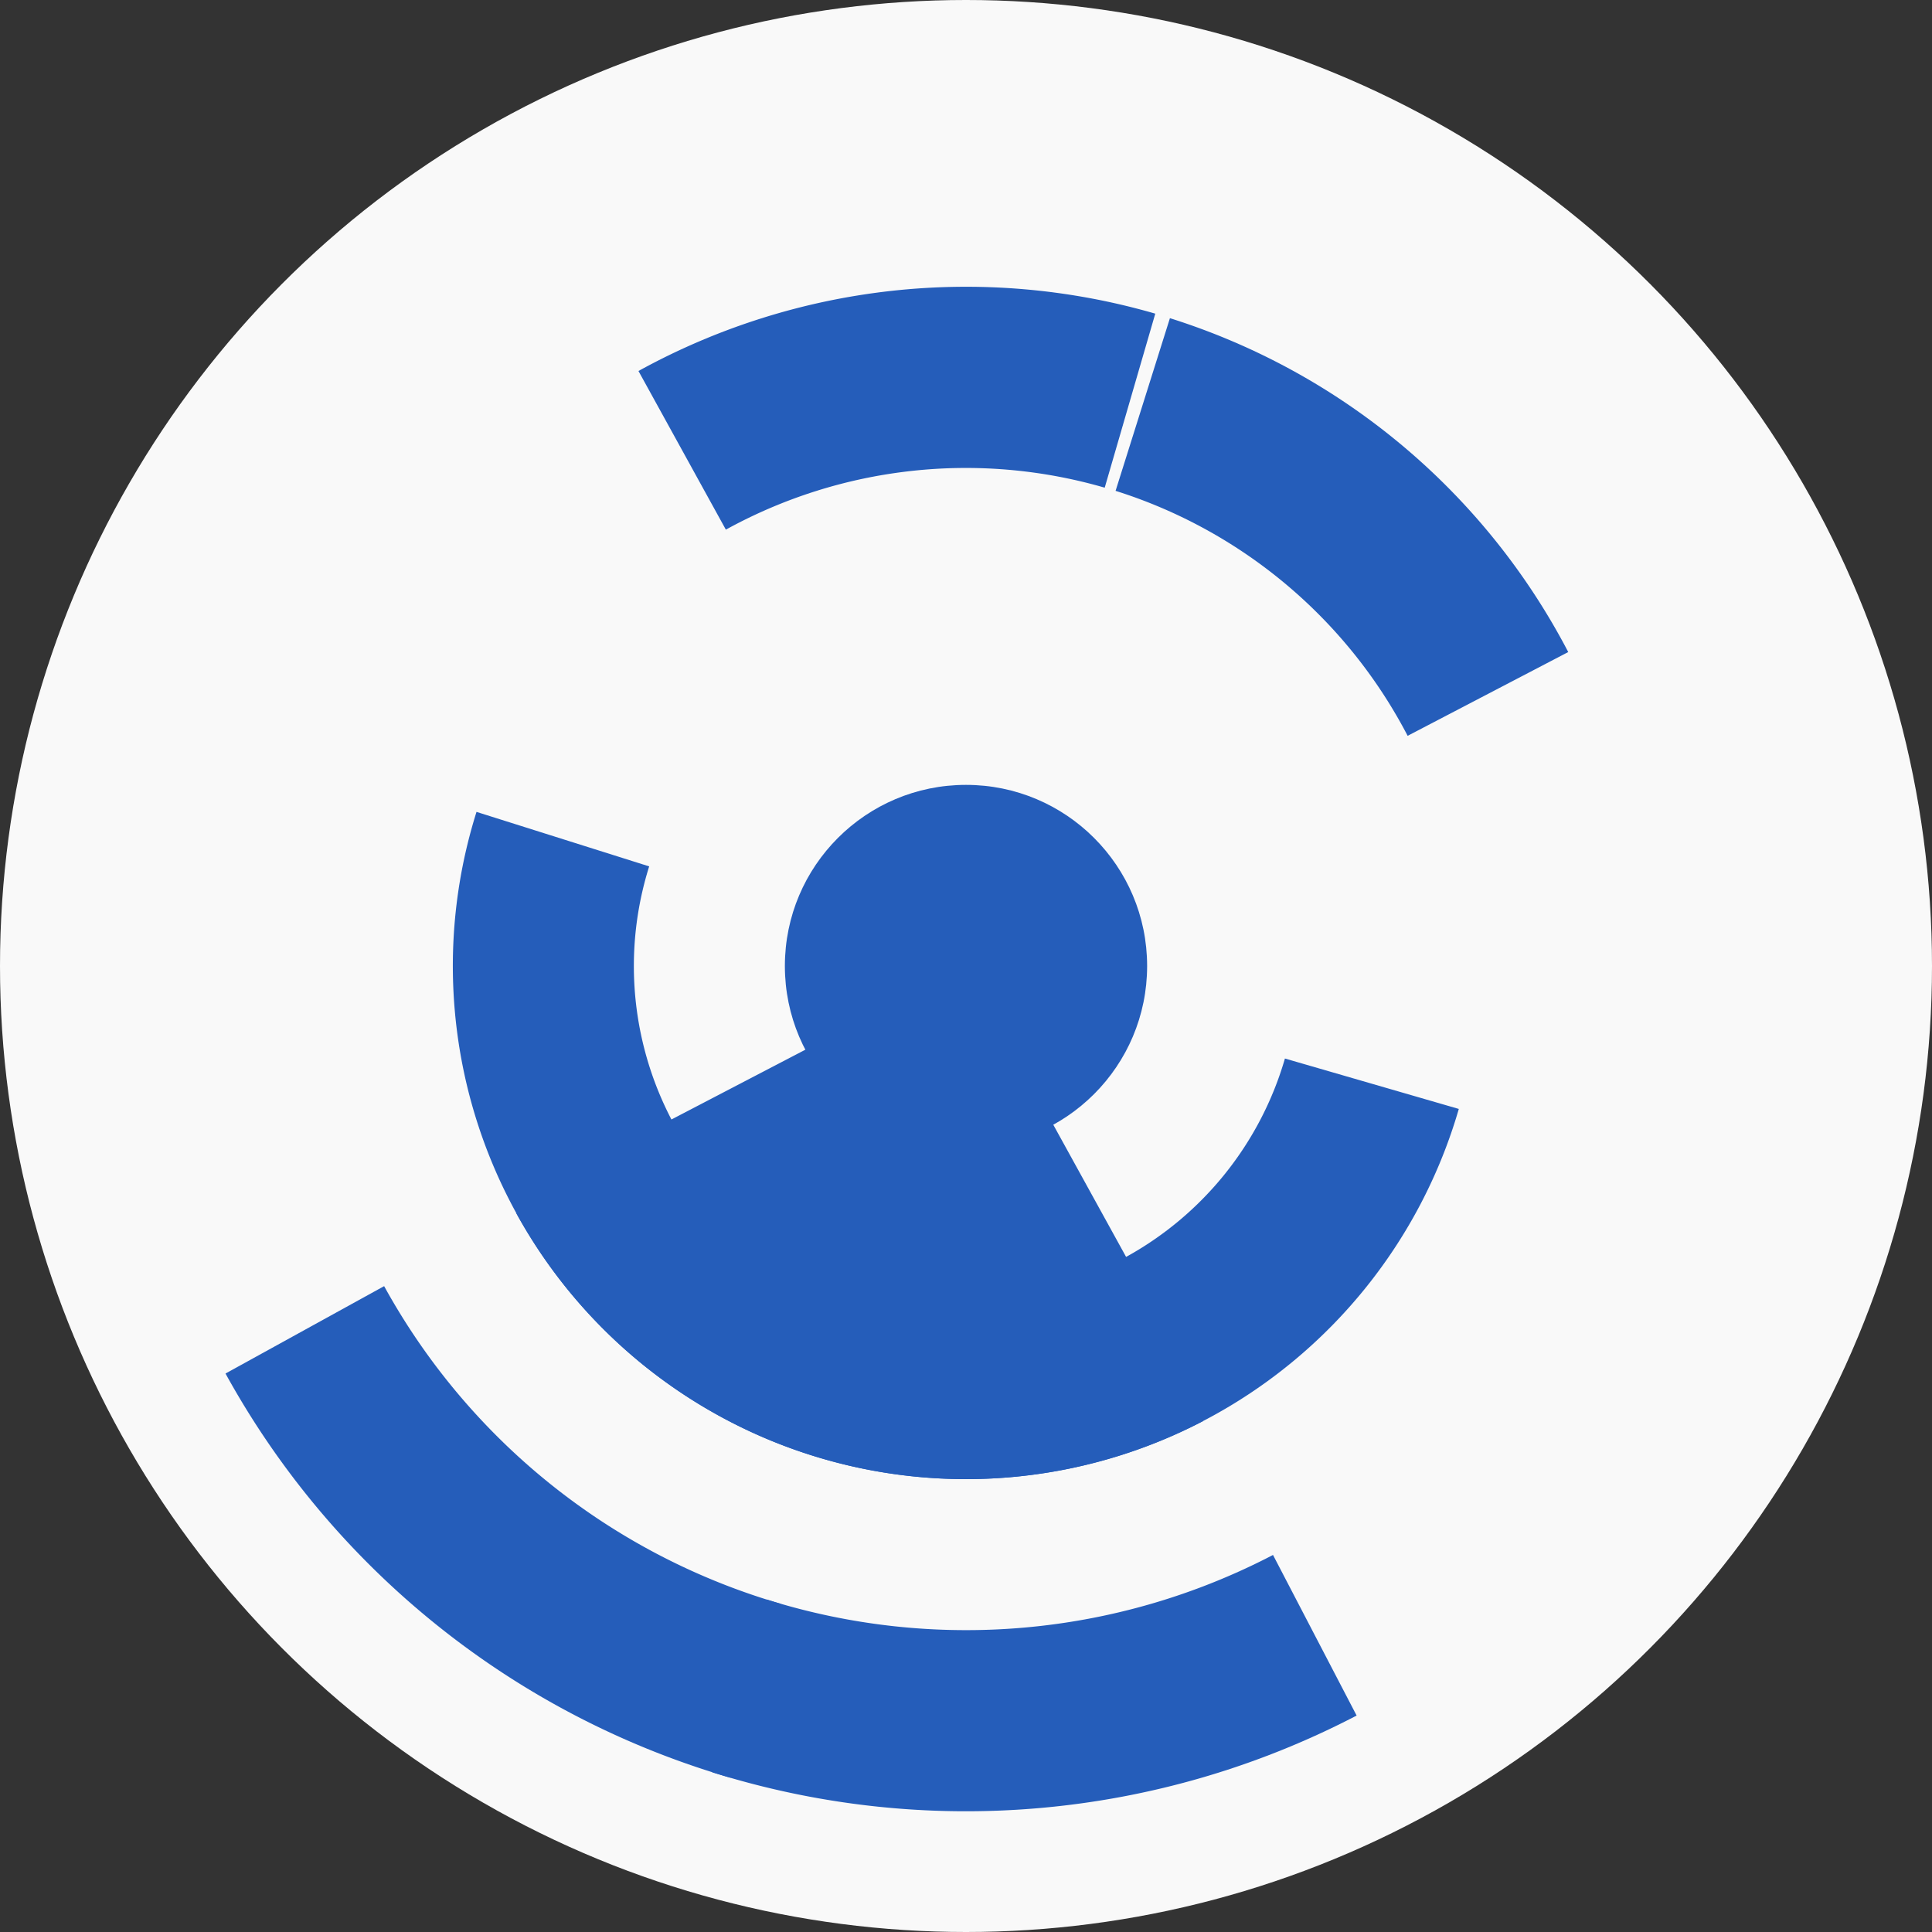 <?xml version="1.0" encoding="utf-8" ?>
<svg width="128" height="128" viewbox="0 0 128 128" xmlns="http://www.w3.org/2000/svg">
<rect width="100%" height="100%" fill="#333333" stroke="none"/>
<circle cx="64" cy="64" fill="#f9f9f9" r="64"/>
<path d="M 74.63 84.4 A 23 23 0 0 1 43.6 74.63 L 54.25 69.08 A 11 11 0 0 0 69.08 73.75 Z" fill="#255dba"/>
<path d="M 75.09 84.15 A 23 23 0 0 1 43.85 75.09 L 54.36 69.3 A 11 11 0 0 0 69.3 73.64 Z" fill="#255dba"/>
<path d="M 79.71 94.15 A 34 34 0 0 1 31.57 53.79 L 43.01 57.4 A 22 22 0 0 0 74.17 83.51 Z" fill="#255dba"/>
<path d="M 96.65 73.47 A 34 34 0 0 1 34.21 80.39 L 44.73 74.61 A 22 22 0 0 0 85.13 70.13 Z" fill="#255dba"/>
<path d="M 77.51 21.08 A 45 45 0 0 1 103.9 43.2 L 93.26 48.75 A 33 33 0 0 0 73.91 32.52 Z" fill="#255dba"/>
<path d="M 42.3 24.58 A 45 45 0 0 1 76.54 20.78 L 73.19 32.31 A 33 33 0 0 0 48.09 35.09 Z" fill="#255dba"/>
<path d="M 89.88 113.66 A 56 56 0 0 1 47.19 117.42 L 50.79 105.97 A 44 44 0 0 0 84.34 103.02 Z" fill="#255dba"/>
<path d="M 48.4 117.78 A 56 56 0 0 1 14.94 91 L 25.45 85.21 A 44 44 0 0 0 51.74 106.26 Z" fill="#255dba"/>
<circle cx="64" cy="64" fill="#255dba" r="12"/>
</svg>